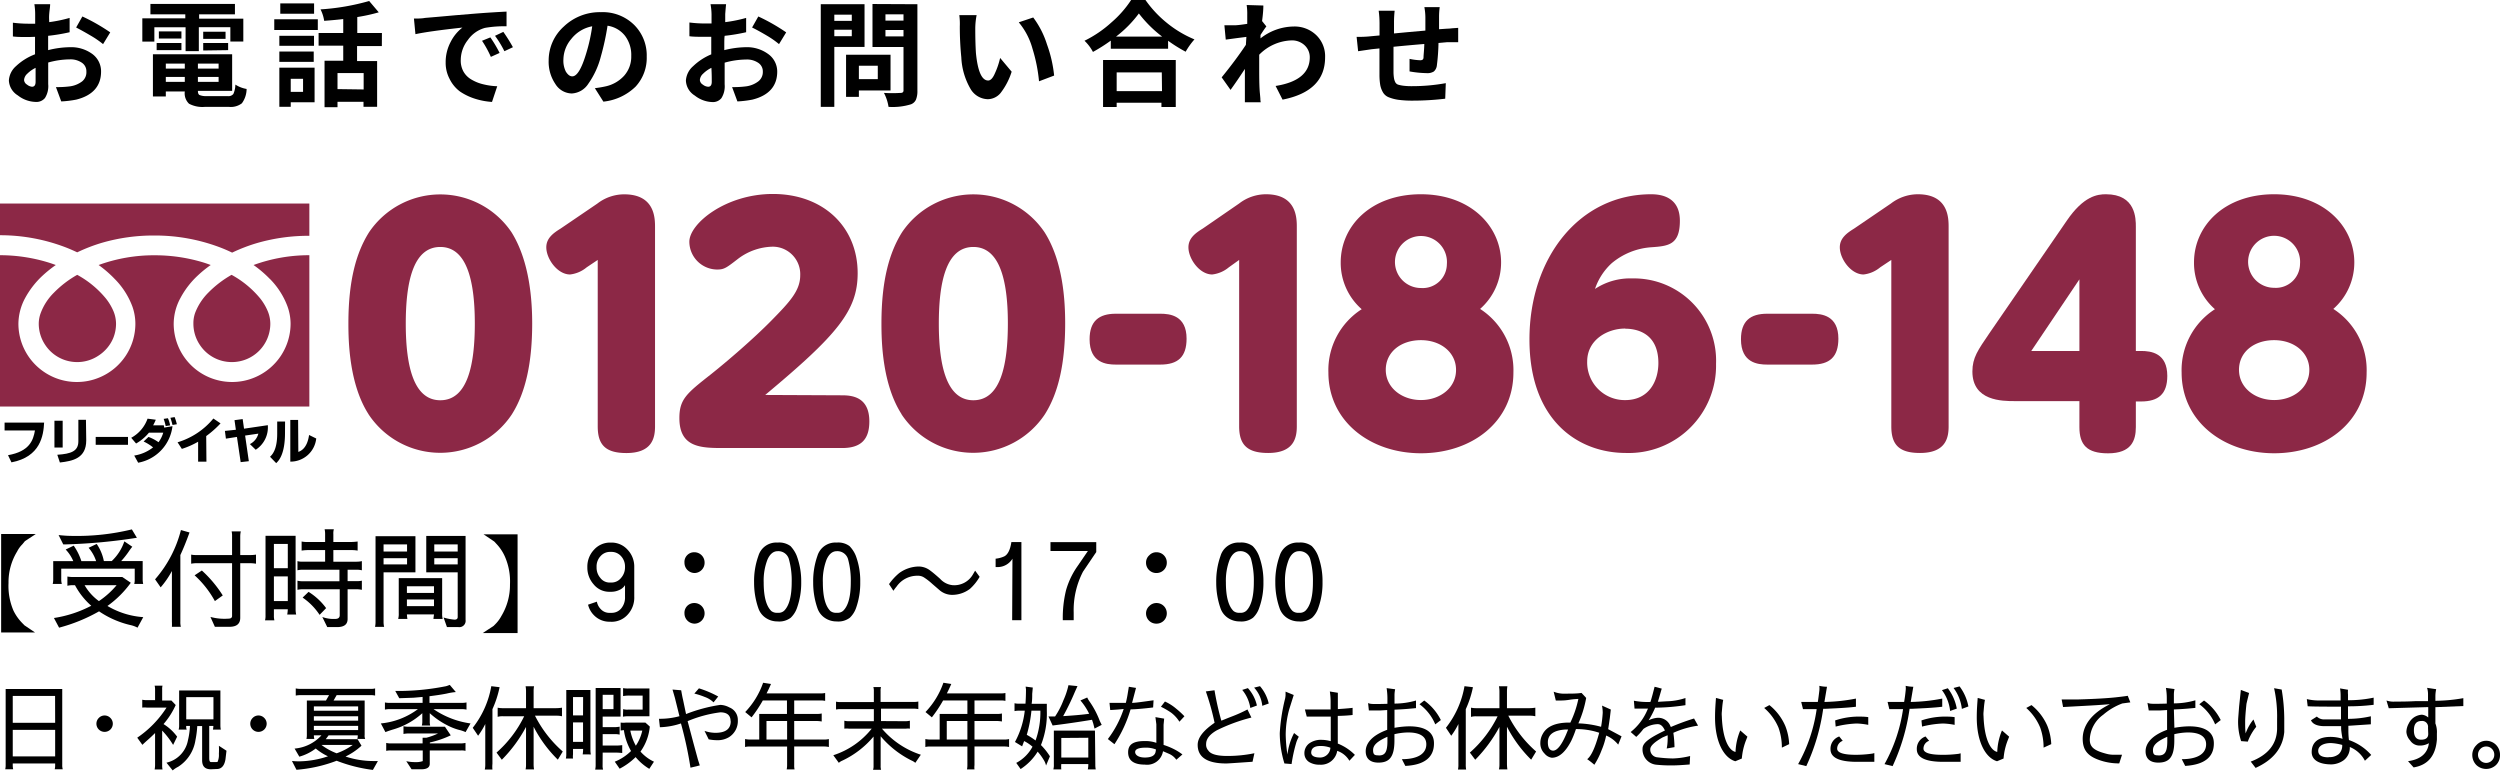 <svg id="レイヤー_1" data-name="レイヤー 1" xmlns="http://www.w3.org/2000/svg" width="349.03" height="107.58" viewBox="0 0 349.03 107.58"><defs><style>.cls-1{fill:#8c2846;}</style></defs><path d="M6.72,6.41V7a12.9,12.9,0,0,1,3.05-.41,5,5,0,0,1,3.11.94A3,3,0,0,1,14.11,10c0,2-1.16,3.34-3.48,3.91a14.29,14.29,0,0,1-2.08.25l-.74-2a13.33,13.33,0,0,0,2-.11,3.6,3.6,0,0,0,1.66-.69A1.64,1.64,0,0,0,12.06,10a1.43,1.43,0,0,0-.64-1.25,2.8,2.8,0,0,0-1.69-.46,11.38,11.38,0,0,0-3,.44q0,.46,0,1.17c0,.47,0,.86,0,1.16s0,.53,0,.69a3.1,3.1,0,0,1-.45,1.93,1.54,1.54,0,0,1-1.29.55,4.19,4.19,0,0,1-2.5-.91,2.58,2.58,0,0,1-1.25-2.09,2.9,2.9,0,0,1,1-2A8.05,8.05,0,0,1,4.89,7.58c0-.25,0-.62,0-1.11V5.14L4,5.17c-.89,0-1.63,0-2.2-.08l0-1.92A17.37,17.37,0,0,0,4,3.31l.91,0c0-.37,0-.81,0-1.3A8.9,8.9,0,0,0,4.8.59H7c0,.38-.09.84-.13,1.38s0,.85,0,1.12A19.33,19.33,0,0,0,9.72,2.5l0,2a25.67,25.67,0,0,1-3,.5C6.72,5.31,6.72,5.78,6.72,6.41Zm-2.25,5.7c.33,0,.5-.23.5-.69s0-1.12,0-1.95a4.39,4.39,0,0,0-1.17.83,1.3,1.3,0,0,0-.44.87.81.81,0,0,0,.41.64A1.29,1.29,0,0,0,4.47,12.11Zm6.16-8.27L11.5,2.3a26.17,26.17,0,0,1,3.89,2.22l-1,1.64A13,13,0,0,0,12.71,5C11.9,4.52,11.21,4.14,10.63,3.84Z"/><path d="M21.55,3.81v2H19.87V2.56h6V2H21V.55h11.8V2h-5v.61h6.17V5.8H32.16v-2h-4.4V7.14H25.91V3.81Zm7.24,9.61h3a.88.88,0,0,0,.79-.3,3.3,3.3,0,0,0,.28-1.31,4.16,4.16,0,0,0,1.57.61,3.44,3.44,0,0,1-.66,2,2.54,2.54,0,0,1-1.81.5H28.62a4,4,0,0,1-2.23-.44,2,2,0,0,1-.59-1.71v0H23.15v.7h-1.8V7.58H32.41v5.11H27.63v0c0,.3.07.48.21.57A2.33,2.33,0,0,0,28.79,13.42ZM21.87,7V6h3.46V7Zm3.46-2.62v1H22.18v-1Zm.47,4.5H23.15v.7H25.8Zm-2.65,2.55H25.8v-.69H23.15Zm7.37-1.85v-.7H27.63v.7Zm-2.89,1.85h2.89v-.69H27.63Zm.74-7h3.12v1H28.37Zm0,2.62V6h3.48V7Z"/><path d="M38.29,4.19V2.69h6.08v1.5Zm5.63,5.26v4.83H40.59v.63H39V9.45ZM43.84,5V6.39H39V5ZM39,8.64V7.19h4.8V8.64ZM43.85.47V1.92H39.13V.47ZM42.31,11H40.59v1.83h1.72Zm11-4.57H49.85v2.1h2.8v6.38h-1.9v-.7H47.12v.76H45.31V8.48h2.61V6.38H44.48V4.61h3.44V2.66c-.73.09-1.62.17-2.66.25a5.34,5.34,0,0,0-.51-1.6A31.88,31.88,0,0,0,51.54.14l1.34,1.58a24,24,0,0,1-3,.66V4.61h3.44Zm-2.54,6.06V10.2H47.12v2.24Z"/><path d="M58,4.77l-.21-2.18c.57,0,1.09,0,1.55-.09L61,2.36l2.58-.23,2.65-.22c1.78-.14,3.28-.23,4.49-.29V3.67a15.71,15.71,0,0,0-3,.22,4.28,4.28,0,0,0-2.39,1.68,4.52,4.52,0,0,0-1,2.74A3.16,3.16,0,0,0,64.71,10a3,3,0,0,0,1.15,1.13,5.77,5.77,0,0,0,1.62.64,9.36,9.36,0,0,0,1.94.27l-.73,2.19a9.89,9.89,0,0,1-2.42-.46,8,8,0,0,1-2.06-1A4.87,4.87,0,0,1,62.76,11a4.78,4.78,0,0,1-.54-2.27,6,6,0,0,1,.7-2.88,5.84,5.84,0,0,1,1.64-2Q59.9,4.36,58,4.77Zm9.28.93,1.18-.48a17,17,0,0,1,1.29,2.17l-1.22.55A14.59,14.59,0,0,0,67.3,5.7ZM69.11,5l1.16-.55a22.51,22.51,0,0,1,1.34,2.14l-1.19.56A14.27,14.27,0,0,0,69.11,5Z"/><path d="M84.24,14.19l-1.19-1.88a14.84,14.84,0,0,0,1.49-.25,4.91,4.91,0,0,0,2.59-1.48,4,4,0,0,0,1-2.77A4.41,4.41,0,0,0,87.26,5a3.81,3.81,0,0,0-2.44-1.41,35.49,35.49,0,0,1-.94,4.32,11.57,11.57,0,0,1-1.75,3.79,2.92,2.92,0,0,1-2.31,1.35,2.75,2.75,0,0,1-2.28-1.32,5.51,5.51,0,0,1-.94-3.29A6.35,6.35,0,0,1,78.72,3.7a7.26,7.26,0,0,1,5.18-2,6.24,6.24,0,0,1,4.63,1.77,6,6,0,0,1,1.76,4.43,5.91,5.91,0,0,1-1.55,4.19A7.56,7.56,0,0,1,84.24,14.19ZM79.9,10.66c.65,0,1.29-1.05,1.92-3.14a24,24,0,0,0,.86-3.85,4.83,4.83,0,0,0-2.93,1.78,4.5,4.5,0,0,0-1.09,2.82A3.42,3.42,0,0,0,79,10C79.29,10.45,79.57,10.66,79.9,10.66Z"/><path d="M101.12,6.41V7a12.9,12.9,0,0,1,3-.41,5,5,0,0,1,3.11.94A3,3,0,0,1,108.51,10c0,2-1.16,3.34-3.48,3.91a14.29,14.29,0,0,1-2.08.25l-.74-2a13.33,13.33,0,0,0,2-.11,3.6,3.6,0,0,0,1.66-.69,1.64,1.64,0,0,0,.63-1.34,1.43,1.43,0,0,0-.64-1.25,2.8,2.8,0,0,0-1.69-.46,11.38,11.38,0,0,0-3,.44q0,.46,0,1.17c0,.47,0,.86,0,1.16s0,.53,0,.69a3.1,3.1,0,0,1-.45,1.93,1.53,1.53,0,0,1-1.28.55A4.17,4.17,0,0,1,97,13.34a2.57,2.57,0,0,1-1.24-2.09,2.89,2.89,0,0,1,1-2,8.17,8.17,0,0,1,2.54-1.66c0-.25,0-.62,0-1.11V5.14l-.85,0c-.89,0-1.63,0-2.2-.08l0-1.92a17.37,17.37,0,0,0,2.18.14l.91,0c0-.37,0-.81,0-1.3A8.9,8.9,0,0,0,99.2.59h2.17q-.06.57-.12,1.38c0,.48,0,.85,0,1.12a19.33,19.33,0,0,0,2.92-.59l0,2a25.67,25.67,0,0,1-3,.5C101.12,5.31,101.12,5.78,101.12,6.41Zm-2.25,5.7c.33,0,.5-.23.5-.69s0-1.12-.05-1.95a4.39,4.39,0,0,0-1.17.83,1.3,1.3,0,0,0-.44.87.81.81,0,0,0,.41.64A1.29,1.29,0,0,0,98.87,12.11ZM105,3.84l.87-1.54a26.17,26.17,0,0,1,3.89,2.22l-1,1.64A12.36,12.36,0,0,0,107.11,5C106.3,4.52,105.61,4.14,105,3.84Z"/><path d="M120.7,6.55h-4.22v8.37h-1.89V.59h6.11Zm-1.78-4.5h-2.44v.86h2.44Zm-2.44,3h2.44v-.9h-2.44Zm7.85,7.58h-4.42v.89h-1.79V7.64h6.21Zm-1.78-3.45h-2.64v1.87h2.64ZM128.08.59V12.66a3.16,3.16,0,0,1-.2,1.25,1.26,1.26,0,0,1-.69.65,8.68,8.68,0,0,1-3.14.36,6.25,6.25,0,0,0-.64-1.95,18.29,18.29,0,0,0,2.32,0,.47.47,0,0,0,.32-.09.37.37,0,0,0,.09-.29V6.56h-4.33v-6ZM126.14,2h-2.52v.88h2.52Zm-2.52,3.08h2.52V4.19h-2.52Z"/><path d="M133.93,2.11l2.42,0a9.76,9.76,0,0,0-.19,1.92q0,1.88.09,3.36c.25,2.56.82,3.85,1.71,3.85.33,0,.65-.32.94-1a10.83,10.83,0,0,0,.73-2.15l1.61,1.92A9.51,9.51,0,0,1,139.68,13a2.37,2.37,0,0,1-1.77.85,2.88,2.88,0,0,1-2.39-1.4A9.61,9.61,0,0,1,134.21,8C134.09,6.8,134,5.37,134,3.7A9.11,9.11,0,0,0,133.93,2.11Zm8.32,1,2-.67a12.48,12.48,0,0,1,1.92,3.76,18,18,0,0,1,1,4.35l-2.11.8a22.27,22.27,0,0,0-.92-4.58A9.7,9.7,0,0,0,142.25,3.14Z"/><path d="M157.92,0h2A15.69,15.69,0,0,0,163,3.27a15.45,15.45,0,0,0,3.76,2.23,10.22,10.22,0,0,0-1.23,1.72,20.34,20.34,0,0,1-2.45-1.53V6.8h-8V5.67a22.92,22.92,0,0,1-2.49,1.58,6.06,6.06,0,0,0-1.18-1.56,16.16,16.16,0,0,0,3.76-2.56A14.88,14.88,0,0,0,157.92,0ZM154,14.94V8.38h10.15v6.56h-2v-.6H155.9v.6Zm1.78-9.83h6.47A17.12,17.12,0,0,1,159,1.88,16.19,16.19,0,0,1,155.81,5.11Zm6.42,5H155.9v2.61h6.33Z"/><path d="M176.2,2.94l.6.75c-.21.27-.48.67-.82,1.2a2.2,2.2,0,0,1,0,.23c0,.11,0,.19,0,.24a7.62,7.62,0,0,1,4.66-1.66,4.35,4.35,0,0,1,3.12,1.2A4.08,4.08,0,0,1,185,8q0,4.74-5.94,5.91L178.09,12c3.18-.5,4.77-1.85,4.77-4a2.28,2.28,0,0,0-.71-1.67,2.57,2.57,0,0,0-1.85-.69,6.6,6.6,0,0,0-4.5,2c0,.6,0,1,0,1.31,0,1.75,0,3.12.1,4.11l.06.67c0,.32.05.51.05.55H173.8c0-.34,0-.73,0-1.17s0-1,0-1.74,0-1.31,0-1.75c-.72,1.11-1.39,2.08-2,2.93l-1.24-1.75q2-2.46,3.38-4.54l.07-1.11-1.4.18-1.48.2-.19-2c.45,0,.91,0,1.38,0s1.06-.09,1.81-.2l0-.52c0-.18,0-.33,0-.45s0-.2,0-.25a8.6,8.6,0,0,0-.08-1.41l2.33.07Q176.38,1.61,176.2,2.94Z"/><path d="M198.86,1H201a10.33,10.33,0,0,0-.09,1.36c0,.55,0,1.13,0,1.72L202.07,4c.05,0,.27,0,.65-.05l.86-.06v2c-.27,0-.78,0-1.53,0L200.83,6a28.23,28.23,0,0,1-.23,3.16,1.3,1.3,0,0,1-.42.82,1.66,1.66,0,0,1-1,.23,14.66,14.66,0,0,1-2.39-.24l0-1.75a8.38,8.38,0,0,0,1.45.19.65.65,0,0,0,.36-.07.4.4,0,0,0,.14-.29c0-.38.09-1,.11-1.91-1.45.12-2.88.25-4.3.39q0,2.92,0,3.6a6,6,0,0,0,.07.8,1.92,1.92,0,0,0,.17.53.7.7,0,0,0,.41.36,4.78,4.78,0,0,0,.74.15,9.15,9.15,0,0,0,1.18.06,26.25,26.25,0,0,0,4.73-.42l-.08,2.17a38.54,38.54,0,0,1-4.51.27,14.44,14.44,0,0,1-2.06-.12,5.81,5.81,0,0,1-1.34-.36,1.62,1.62,0,0,1-.79-.69,3.22,3.22,0,0,1-.37-1,8.74,8.74,0,0,1-.11-1.43c0-.45,0-1.68,0-3.69l-1.08.11-1.9.28-.21-2c.53,0,1.19,0,2-.09l1.2-.11V3.27a13.5,13.5,0,0,0-.12-1.77h2.23a14.62,14.62,0,0,0-.09,1.64c0,.61,0,1.12,0,1.53l1.9-.18L199,4.27V2.47A8.1,8.1,0,0,0,198.86,1Z"/><path class="cls-1" d="M0,28.42v4.42a25.53,25.53,0,0,1,9.29,1.74c.51.2,1,.42,1.49.65a23.23,23.23,0,0,1,3.51-1.35,25.85,25.85,0,0,1,7.3-1,25.59,25.59,0,0,1,9.34,1.74c.51.2,1,.42,1.48.65a23.36,23.36,0,0,1,3.52-1.35,25.93,25.93,0,0,1,7.26-1V28.42Z"/><path class="cls-1" d="M27,45.18a5.32,5.32,0,0,0,.92,3,5.33,5.33,0,0,0,4.45,2.37,5.36,5.36,0,0,0,5.37-5.37,4.67,4.67,0,0,0-.34-1.69,7.57,7.57,0,0,0-1.07-1.82,13.65,13.65,0,0,0-4-3.3,14.79,14.79,0,0,0-3.25,2.49,8.13,8.13,0,0,0-1.84,2.83A4.34,4.34,0,0,0,27,45.18"/><path class="cls-1" d="M5.41,45.18a5.32,5.32,0,0,0,.92,3,5.33,5.33,0,0,0,4.45,2.37,5.32,5.32,0,0,0,3-.92,5.41,5.41,0,0,0,2-2.36,5.34,5.34,0,0,0,.42-2.09,4.67,4.67,0,0,0-.34-1.69,7.63,7.63,0,0,0-1.08-1.82,13.59,13.59,0,0,0-4-3.3,14.56,14.56,0,0,0-3.25,2.49,7.85,7.85,0,0,0-1.84,2.83,4.34,4.34,0,0,0-.28,1.49"/><path class="cls-1" d="M37.67,38.93a10.79,10.79,0,0,1,2.46,3.83,7.23,7.23,0,0,1,.44,2.42,8.16,8.16,0,0,1-5,7.51,8,8,0,0,1-3.17.64,8.14,8.14,0,0,1-8.15-8.15,7.58,7.58,0,0,1,.94-3.57,12,12,0,0,1,2.46-3.18A15.92,15.92,0,0,1,29.42,37c-.42-.16-.86-.31-1.31-.44a23.23,23.23,0,0,0-6.52-.92A22.49,22.49,0,0,0,13.77,37,16,16,0,0,1,16,38.93a10.83,10.83,0,0,1,2.47,3.83,7.22,7.22,0,0,1,.43,2.42,8.13,8.13,0,0,1-5,7.51,8,8,0,0,1-3.17.64,8.1,8.1,0,0,1-4.56-1.39,8.13,8.13,0,0,1-3.6-6.76,7.7,7.7,0,0,1,.94-3.57A12.16,12.16,0,0,1,6,38.43,17,17,0,0,1,7.79,37c-.43-.16-.87-.31-1.32-.44A23,23,0,0,0,0,35.63V56.76H43.19V35.63A22.55,22.55,0,0,0,35.4,37a16.06,16.06,0,0,1,2.27,1.94"/><path class="cls-1" d="M51.44,57.81c-2.67-4.17-2.8-10.07-2.8-12.65,0-6.16,1.16-10,2.89-12.74a12,12,0,0,1,19.88,0C74,36.55,74.3,42.14,74.3,45.16c0,5.46-.91,9.64-2.84,12.69a12,12,0,0,1-20,0ZM66.29,45.16c0-6.29-1.25-10.68-4.82-10.68-3.83,0-4.82,5-4.82,10.72,0,6.16,1.2,10.68,4.82,10.68C65.26,55.88,66.29,51,66.29,45.16Z"/><path class="cls-1" d="M81.91,37.32a4.39,4.39,0,0,1-2.32,1c-1.77,0-3.32-2.19-3.32-3.79,0-1.29,1-2,2-2.62l5.13-3.49a6.14,6.14,0,0,1,3.74-1.29c4.31,0,4.31,3.36,4.31,4.61v27.8c0,1.64-.44,3.71-4,3.71-2.88,0-4-1.12-4-3.71V36.29Z"/><path class="cls-1" d="M117.58,55.19c1.55,0,3.79.34,3.79,3.65,0,2.5-1.16,3.71-3.79,3.71H101.13c-3.18,0-6.28,0-6.28-4.18,0-2.62,1-3.44,4.35-6.07,2.28-1.81,6-5,8.52-7.57s4-4.14,4-6.29a3.84,3.84,0,0,0-3.83-4,8.25,8.25,0,0,0-4.78,1.64c-1.72,1.33-2,1.55-3,1.55a3.91,3.91,0,0,1-3.87-3.88c0-2.54,5.08-6.67,11.66-6.67,7.06,0,11.84,4.61,11.84,11.06,0,5.21-2.8,8.57-12.91,17Z"/><path class="cls-1" d="M125.86,57.81c-2.67-4.17-2.8-10.07-2.8-12.65,0-6.16,1.16-10,2.88-12.74a12,12,0,0,1,19.89,0c2.63,4.13,2.88,9.72,2.88,12.74,0,5.46-.9,9.64-2.84,12.69a12,12,0,0,1-20,0Zm14.85-12.65c0-6.29-1.25-10.68-4.82-10.68-3.83,0-4.82,5-4.82,10.72,0,6.16,1.2,10.68,4.82,10.68C139.68,55.88,140.71,51,140.71,45.16Z"/><path class="cls-1" d="M155.78,50.9c-1.29,0-3.66-.22-3.66-3.53,0-2.54,1.3-3.57,3.66-3.57H162c1.34,0,3.66.25,3.66,3.48,0,2.58-1.24,3.62-3.66,3.62Z"/><path class="cls-1" d="M171.56,37.32a4.39,4.39,0,0,1-2.32,1c-1.77,0-3.32-2.19-3.32-3.79,0-1.29,1-2,2-2.62L173,28.41a6.14,6.14,0,0,1,3.74-1.29c4.31,0,4.31,3.36,4.31,4.61v27.8c0,1.64-.44,3.71-4,3.71-2.89,0-4.05-1.12-4.05-3.71V36.29Z"/><path class="cls-1" d="M187.18,36.63c0-5.08,4.22-9.51,11.2-9.51s11.19,4.52,11.19,9.51a8.62,8.62,0,0,1-2.93,6.5A10.17,10.17,0,0,1,211.29,52c0,6.93-5.85,11.28-12.91,11.28S185.46,58.84,185.46,52a10.1,10.1,0,0,1,4.65-8.83A8.61,8.61,0,0,1,187.18,36.63Zm16.1,15c0-2.41-2.11-4.14-4.9-4.14s-4.91,1.64-4.91,4.14,2.24,4.22,4.91,4.22S203.28,54.15,203.28,51.66ZM202,36.89a3.63,3.63,0,1,0-3.61,3.32A3.37,3.37,0,0,0,202,36.89Z"/><path class="cls-1" d="M227.88,38.87a11.48,11.48,0,0,1,11.7,11.93A12.19,12.19,0,0,1,227,63.24c-6.63,0-13.47-4.48-13.47-15.85s6.93-20.27,17-20.27c1.81,0,4,.65,4,3.7,0,3.4-1.64,3.53-4,3.7A9.63,9.63,0,0,0,225,36.76a8.55,8.55,0,0,0-2.32,3.58A8.91,8.91,0,0,1,227.88,38.87Zm-1,7c-2.45,0-5.29,1.55-5.29,4.6a5.25,5.25,0,0,0,5.29,5.39c3.45,0,4.65-2.8,4.65-5.17C231.53,46.19,228.05,45.89,226.88,45.89Z"/><path class="cls-1" d="M246.72,50.9c-1.29,0-3.66-.22-3.66-3.53,0-2.54,1.29-3.57,3.66-3.57H253c1.34,0,3.66.25,3.66,3.48,0,2.58-1.25,3.62-3.66,3.62Z"/><path class="cls-1" d="M262.5,37.32a4.39,4.39,0,0,1-2.32,1c-1.77,0-3.32-2.19-3.32-3.79,0-1.29,1-2,2-2.62L264,28.41a6.2,6.2,0,0,1,3.75-1.29c4.3,0,4.3,3.36,4.3,4.61v27.8c0,1.64-.43,3.71-4,3.71-2.88,0-4-1.12-4-3.71V36.29Z"/><path class="cls-1" d="M298.92,49c1.42,0,3.66.3,3.66,3.48,0,2.54-1.25,3.57-3.66,3.57h-.73v3.58c0,1.85-.61,3.66-3.88,3.66-2.93,0-4-1.17-4-3.66V56h-9c-1.76,0-5.94,0-5.94-4.13,0-1.94.78-3,2.37-5.34l10.8-15.71c2.37-3.48,4.31-3.7,5.47-3.7,4.18,0,4.18,3.4,4.18,4.56V49Zm-8.61,0V39l-6.72,10Z"/><path class="cls-1" d="M306.31,36.63c0-5.08,4.22-9.51,11.19-9.51s11.19,4.52,11.19,9.51a8.62,8.62,0,0,1-2.93,6.5A10.14,10.14,0,0,1,330.41,52c0,6.93-5.85,11.28-12.91,11.28S304.58,58.84,304.58,52a10.1,10.1,0,0,1,4.65-8.83A8.6,8.6,0,0,1,306.31,36.63Zm16.1,15c0-2.41-2.11-4.14-4.91-4.14s-4.91,1.64-4.91,4.14,2.24,4.22,4.91,4.22S322.41,54.15,322.41,51.66Zm-1.3-14.77a3.63,3.63,0,1,0-3.61,3.32A3.37,3.37,0,0,0,321.11,36.89Z"/><path d="M6.16,59c-.09,1.81-.51,4.78-4.56,5.55l-.48-1c3-.53,3.52-2.07,3.76-3.45H.64V59Z"/><path d="M8.75,62.48H7.6V58.74H8.75Zm3.29-1c0,2.49-1.86,2.89-3.68,3.09L8,63.49c1.92-.13,2.94-.49,2.94-1.88v-3H12Z"/><path d="M17.87,61V62.1H13.36V61Z"/><path d="M20.73,61a5.9,5.9,0,0,1,1.4.74,4.21,4.21,0,0,0,.66-1.33h-2A6.51,6.51,0,0,1,19,61.92l-.68-.8a4.88,4.88,0,0,0,2.28-2.67l1.15.15a7.17,7.17,0,0,1-.37.78h1.49a2.86,2.86,0,0,1,.05.32l1.16-.2a5.88,5.88,0,0,1-4.79,5.1l-.55-1a5.64,5.64,0,0,0,2.63-1.14,6.47,6.47,0,0,0-1.32-.82Zm2.4-1.52a6.9,6.9,0,0,0-.28-1l.59-.09a4,4,0,0,1,.31,1Zm.95-.15a8.65,8.65,0,0,0-.29-1l.59-.1a6.5,6.5,0,0,1,.31,1Z"/><path d="M28.82,64.45H27.66V61.67a11.52,11.52,0,0,1-2.27,1l-.6-.92a10.33,10.33,0,0,0,5-3.32l1,.68a13.79,13.79,0,0,1-2,1.77Z"/><path d="M37.39,59.36a3.72,3.72,0,0,1-1.69,3.43L34.89,62a2.26,2.26,0,0,0,1.18-1.46l-1.85.27.52,3.58-1.14.13L33.08,61l-1.54.24-.14-1.08L32.93,60l-.19-1.34,1.14-.15.19,1.34Z"/><path d="M39.79,60.44c0,3-.88,3.89-1.23,4.22l-.86-.89c.32-.3,1-1,1-3.22v-1.7h1.1Zm1.86,2.65c1.17-.39,1.42-1.81,1.5-2.36l1,.49a3.61,3.61,0,0,1-3.62,3.23V58.63h1.09Z"/><path d="M8.69,106.77a2.06,2.06,0,0,0,.07.63H7.64a2.2,2.2,0,0,0,.06-.5v-.31H1.78v.33a2.68,2.68,0,0,0,.06.48H.73a2.41,2.41,0,0,0,.06-.6V96.19h7.9Zm-1-9.61H1.78v3.75H7.7ZM1.78,101.9v3.7H7.7v-3.7Z"/><path d="M13.8,100.23a1.12,1.12,0,0,1,1.61,0,1.13,1.13,0,0,1,.34.81,1.14,1.14,0,0,1-.34.81,1.15,1.15,0,0,1-1.61,0,1.14,1.14,0,0,1-.34-.81A1.13,1.13,0,0,1,13.8,100.23Z"/><path d="M24.17,104a11,11,0,0,0-1.53-2v4.83a2.64,2.64,0,0,0,.05.6h-1.1a3.57,3.57,0,0,0,.06-.6v-4.49c-.35.35-.65.63-.92.87s-.61.54-.85.78l-.72-1a14.55,14.55,0,0,0,4.09-4.2H20.51a2.69,2.69,0,0,0-.65,0v-1.1a2.91,2.91,0,0,0,.6.06h1.19V96.22a2,2,0,0,0-.06-.49h1.1a1.63,1.63,0,0,0-.05.49V97.8h1.29l.6.63a10.8,10.8,0,0,1-1.7,2.66,6.73,6.73,0,0,1,1.9,1.76Zm5.27,3.4c-.82,0-1.22-.41-1.22-1.26v-4.77h-.68a13.57,13.57,0,0,1-.26,2,5.36,5.36,0,0,1-2.42,3.69,3.49,3.49,0,0,0-.75.5l-.87-1.08a3.93,3.93,0,0,0,3-3.13,10.26,10.26,0,0,0,.28-2H26a1,1,0,0,0,.07.51H24.94a1.91,1.91,0,0,0,.07-.56V96.4h5.76v4.9a2.81,2.81,0,0,0,.06.56h-1.1a3.38,3.38,0,0,0,.06-.51h-.58v4.49c0,.35.07.53.22.55h.69c.16,0,.26,0,.27-.06a2.41,2.41,0,0,0,.17-1.08,10,10,0,0,0,0-1.13l1.06.69L31.48,106c-.14.86-.52,1.31-1.1,1.36ZM26,97.33v3.1h3.8v-3.1Z"/><path d="M35.28,100.23a1.12,1.12,0,0,1,1.61,0,1.13,1.13,0,0,1,.34.81,1.14,1.14,0,0,1-.34.81,1.15,1.15,0,0,1-1.61,0,1.14,1.14,0,0,1-.34-.81A1.13,1.13,0,0,1,35.28,100.23Z"/><path d="M52.05,106.25h.71l-.7,1.24A21.11,21.11,0,0,1,47,106.21a20,20,0,0,1-5.61,1.26l-.63-1.23a8.6,8.6,0,0,0,1.13.05,13,13,0,0,0,3.9-.7,7.78,7.78,0,0,1-1.71-1.09,6.76,6.76,0,0,1-2.29,1.14l-.66-1.13a5.72,5.72,0,0,0,3.75-1.85H43.82a2.2,2.2,0,0,0,.06.5h-1.1a2,2,0,0,0,.06-.52V97.8h2.67l.43-.75H42a3.62,3.62,0,0,0-.71.06v-1a2.62,2.62,0,0,0,.73.06h9.7a1.94,1.94,0,0,0,.65-.06v1a2.56,2.56,0,0,0-.61-.06H47l-.43.75h4.34v4.81a1.17,1.17,0,0,0,.07.55H49.89a1.85,1.85,0,0,0,.06-.5H45.88l-.4.54h4.44l.55.91a9.15,9.15,0,0,1-2.23,1.51A12.39,12.39,0,0,0,52.05,106.25Zm-8.23-7.63v.61H50v-.61ZM50,100H43.82v.61H50Zm0,1.34H43.82v.59H50ZM44.88,104A8.47,8.47,0,0,0,47,105.17,8.76,8.76,0,0,0,49.25,104Z"/><path d="M55.18,96.46c.33,0,.7,0,1.1,0a34.2,34.2,0,0,0,6-.66l.51-.18.85,1a8.53,8.53,0,0,0-1.28.21c-.63.13-1.44.25-2.4.37v.93h4.57a3.29,3.29,0,0,0,.6-.06v1a3.36,3.36,0,0,0-.61-.07h-4a12.06,12.06,0,0,0,5.17,2L65,102.21a4.87,4.87,0,0,0-.92-.31,8,8,0,0,1-1.65-.65A11,11,0,0,1,60,99.57v1.11a2.09,2.09,0,0,0,.06.61H58.89a2.08,2.08,0,0,0,.07-.5V99.57a10.35,10.35,0,0,1-4,2.25c-.44.13-.82.26-1.15.39L53.17,101a10.28,10.28,0,0,0,5.18-2h-4a3.36,3.36,0,0,0-.61.07v-1a2.93,2.93,0,0,0,.61.06H59v-.83l-1.26.11-2,.07Zm1.15,4.93a2.79,2.79,0,0,0,.67.07h5.12l.81,1.2a13.52,13.52,0,0,1-2.92,1v.13h4.37a3.36,3.36,0,0,0,.61-.07v1.11a2.15,2.15,0,0,0-.6-.06H60v1.85c0,.52-.39.78-1.18.78H57.46l-.74-1.13a5.72,5.72,0,0,0,1.3.13,2.72,2.72,0,0,0,1-.14v-1.49H54.54a2.65,2.65,0,0,0-.62.06v-1.11a2.46,2.46,0,0,0,.62.07H59V103h.51a9.18,9.18,0,0,0,1.25-.42l.4-.18H57a3.81,3.81,0,0,0-.67.07Z"/><path d="M69.75,95.94a14.61,14.61,0,0,1-1,3.07v7.63a4,4,0,0,0,0,.8H67.68a3,3,0,0,0,.07-.71v-5.65a11,11,0,0,1-1,1.64L66,101.61a12.93,12.93,0,0,0,2.59-5.81Zm4.75,10.73a4.14,4.14,0,0,0,.06.75H73.38a3.13,3.13,0,0,0,.06-.65v-5.28a19.6,19.6,0,0,1-3.38,4.58l-.74-1A16.14,16.14,0,0,0,73.18,100H70.27a2.31,2.31,0,0,0-.79.08V98.8a3.26,3.26,0,0,0,.69.07h3.27V96.5a3.85,3.85,0,0,0-.06-.69h1.18a3.47,3.47,0,0,0-.06.69v2.37h3.1a5.34,5.34,0,0,0,.86-.07V100a3,3,0,0,0-.71-.08H74.69a16.55,16.55,0,0,0,3.88,5l-.69,1.14a17.75,17.75,0,0,1-3.38-4.6Z"/><path d="M81.35,105.32a5,5,0,0,0,.06-.76H80v.77a2.27,2.27,0,0,0,0,.57H79a2.49,2.49,0,0,0,.06-.57v-9h3.37v8.37a3.21,3.21,0,0,0,.06.63Zm.06-8H80v2.56h1.4ZM80,100.86v2.71h1.4v-2.71Zm4.13,6a1.85,1.85,0,0,0,.07.59H83.09a2.58,2.58,0,0,0,.07-.59V96.05h3.48v4h-2.5v1.47h1.51a4.09,4.09,0,0,0,.86-.07v1.11a3.65,3.65,0,0,0-.52-.07H84.14v1.6h1.73a6.75,6.75,0,0,0,1-.06v1.1a9.07,9.07,0,0,0-1.15-.06H84.14ZM85.65,97H84.14v2h1.51Zm.18,9.34a6.84,6.84,0,0,0,2.27-1.49,8.13,8.13,0,0,1-1-2.92l-.45.06v-1.11a3.24,3.24,0,0,0,.76,0h2.69l.62.56a7.13,7.13,0,0,1-1.3,3.49,5.78,5.78,0,0,0,1.88,1.41l-.65,1a7.52,7.52,0,0,1-1.91-1.64,9.1,9.1,0,0,1-2.23,1.62ZM87,99a1.91,1.91,0,0,0,.72.07h2V97.11H87.9a4.91,4.91,0,0,0-.91.07V96.07a3.82,3.82,0,0,0,.82.05h2.86V100h-3a3.58,3.58,0,0,0-.7.06Zm1,3a7.08,7.08,0,0,0,.77,2.11,6.1,6.1,0,0,0,.9-2.11Z"/><path d="M102,100.7c0-.83-.48-1.25-1.44-1.25A17.46,17.46,0,0,0,96,100.68l.82,3.09.63,2.31.25.78-1.3.32A54.76,54.76,0,0,0,95.07,101a10,10,0,0,1-2.94.53L92,100.35a10.28,10.28,0,0,0,2.86-.36l-.64-2.58-.33-1.14,1.21.1c.09.51.17.95.26,1.32l.42,2a21.84,21.84,0,0,1,4.78-1.28,2.83,2.83,0,0,1,1.26.35,1.86,1.86,0,0,1,1.19,1.78,2.65,2.65,0,0,1-1.24,2.38,3.07,3.07,0,0,1-1.69.42,6,6,0,0,1-1.14-.12l-.58-1.18a4.68,4.68,0,0,0,1.51.27c1.43,0,2.15-.54,2.15-1.62Zm-4.42-4.6a14.54,14.54,0,0,1,2.69,1.14l-.65.82a3.31,3.31,0,0,0-1.21-.75,10.42,10.42,0,0,0-1.47-.48Z"/><path d="M107.64,95.49c-.19.45-.4.89-.62,1.32h7.59a3,3,0,0,0,.59-.06v1.1a3.13,3.13,0,0,0-.6-.06h-3.72v1.88H114a2.59,2.59,0,0,0,.72-.06v1.12a4.19,4.19,0,0,0-.76-.07h-3.08v2.59h4.27a2.86,2.86,0,0,0,.57-.07v1.11a3.16,3.16,0,0,0-.6-.07h-4.24v2.6a2.43,2.43,0,0,0,.05.6h-1.1a2.93,2.93,0,0,0,.06-.61v-2.59h-5.3a2.86,2.86,0,0,0-.57.07v-1.11a4,4,0,0,0,.6.07H106V99.67h3.87V97.79H106.5a19,19,0,0,1-1.57,2.36l-.89-.74a11.26,11.26,0,0,0,2.5-4.09Zm-.63,5.17v2.59h2.88v-2.59Z"/><path d="M126.46,100.69a3,3,0,0,0,.57-.07v1.11a2.19,2.19,0,0,0-.55,0h-3.35a12,12,0,0,0,5.43,3.64l-.77,1.13a2.24,2.24,0,0,0-.56-.34,13.51,13.51,0,0,1-4.28-3.37v4.08a1.92,1.92,0,0,0,.06.6h-1.12a1.48,1.48,0,0,0,.07-.48v-4.16a12.76,12.76,0,0,1-4.38,3.37,1.66,1.66,0,0,0-.47.3l-.77-1.06a11.27,11.27,0,0,0,5.36-3.71h-3.17a2.84,2.84,0,0,0-.65,0v-1.11a2.51,2.51,0,0,0,.59.07H122V99h-4.7a2.86,2.86,0,0,0-.58.06v-1.1a2.52,2.52,0,0,0,.58.06H122v-1.5a1.83,1.83,0,0,0-.07-.6H123a1.92,1.92,0,0,0-.06.6V98h4.7a2.83,2.83,0,0,0,.57-.06V99a2.86,2.86,0,0,0-.58-.06H123v1.73Z"/><path d="M132.81,95.49c-.19.45-.4.89-.62,1.32h7.59a3,3,0,0,0,.59-.06v1.1a3.13,3.13,0,0,0-.6-.06h-3.72v1.88h3.12a2.46,2.46,0,0,0,.71-.06v1.12a4.07,4.07,0,0,0-.75-.07h-3.08v2.59h4.26a2.69,2.69,0,0,0,.57-.07v1.11a3,3,0,0,0-.59-.07h-4.24v2.6a2.43,2.43,0,0,0,0,.6H135a2.93,2.93,0,0,0,.06-.61v-2.59h-5.3a2.86,2.86,0,0,0-.57.07v-1.11a4,4,0,0,0,.59.07h1.41V99.67h3.87V97.79h-3.39a19,19,0,0,1-1.57,2.36l-.89-.74a11.26,11.26,0,0,0,2.5-4.09Zm-.63,5.17v2.59h2.88v-2.59Z"/><path d="M146.58,105.59l-.54,1.29a2.42,2.42,0,0,0-.34-.81,7.05,7.05,0,0,0-.83-1.13,7.75,7.75,0,0,1-2.38,2.43l-.61-.86a5.49,5.49,0,0,0,2.27-2.26,5.6,5.6,0,0,0-1.17-.79l-.28.74-1-.61a11.87,11.87,0,0,0,1.37-4.37h-.9a2.53,2.53,0,0,0-.53.06v-1.1a2.2,2.2,0,0,0,.53.06h1c.05-.72.07-1.41.07-2l-.05-.38,1,.13-.08.88c0,.43,0,.9-.08,1.39h2.12v1h0a11.91,11.91,0,0,1-.82,4.76A9,9,0,0,1,146.58,105.59Zm-2-2.22a11.74,11.74,0,0,0,.67-4.15H144a18.15,18.15,0,0,1-.65,3.37A10.35,10.35,0,0,1,144.56,103.37Zm7.88-2.88c-3.16.52-5,.73-5.5.8l-.58-1.26h0l.35,0h.57a11.17,11.17,0,0,0,1.17-2.27,10.53,10.53,0,0,0,.7-2.1l1.26.13-.36.8a35.86,35.86,0,0,1-1.64,3.39c1.15-.07,2.61-.18,3.63-.33a8.67,8.67,0,0,0-1.22-1.86l.95-.41a3.22,3.22,0,0,0,.29.51,12.31,12.31,0,0,1,1.47,2.78l.26.53-1,.52-.17-.68Zm.46,6.24a3.2,3.2,0,0,0,.06.69h-1.11a3.32,3.32,0,0,0,.07-.75h-3.77a3.83,3.83,0,0,0,0,.75h-1.11a2.21,2.21,0,0,0,.07-.69V102h5.74Zm-4.75-3.7v2.73h3.77V103Z"/><path d="M154.67,103.18a14.26,14.26,0,0,0,2.21-4.2c-.57.07-1.2.11-1.88.15l-.1-1h.82c.38,0,.86,0,1.46,0,.13-.53.22-1,.27-1.34l.15-.91,1,.16-.55,2.09c.5,0,1.58-.17,3-.36l-.06,1c-1.37.17-2.51.26-3.15.27a18.27,18.27,0,0,1-2.25,4.86Zm7.7,1.7a2.25,2.25,0,0,1-2.53,1.87h0c-1.56,0-2.34-.58-2.34-1.72s.78-1.57,2.34-1.57a4.6,4.6,0,0,1,1.6.25v-2.59l-.13-1,1.22.21-.08.86V104a9.43,9.43,0,0,1,1.33.53,7.45,7.45,0,0,1,1.3.8l-.85.74a2.46,2.46,0,0,0-1-.82Zm-2.54.88c.9,0,1.39-.26,1.5-.77l.06-.35a3.67,3.67,0,0,0-1.42-.26c-1,0-1.49.21-1.49.61S158.93,105.76,159.83,105.76Zm4.83-5a4.67,4.67,0,0,0-1.15-1.26,11.13,11.13,0,0,0-1.43-.83l.56-.73a6.77,6.77,0,0,1,1.57,1,11.81,11.81,0,0,1,1.15,1.06Z"/><path d="M174.71,100.18a24.11,24.11,0,0,0-4.85,1.79c-1,.58-1.47,1.21-1.47,1.9v0a1.22,1.22,0,0,0,.32.93c.33.49,1.21.74,2.6.74a18.46,18.46,0,0,0,3.82-.38l-.26,1.19q-3.37.24-3.66.24-4,0-4-2.6c0-1,.79-2,2.36-3.08a34.42,34.42,0,0,0-1.09-4l-.13-.38,1.21-.16a39.21,39.21,0,0,0,.95,4.24c.05,0,.52-.21,1.42-.56a19.19,19.19,0,0,0,2.23-1Zm-.49-4.11a5.32,5.32,0,0,1,1.26,2.43l-.92.34a5.23,5.23,0,0,0-1.13-2.52Zm1.69-.27a5.61,5.61,0,0,1,1.22,2.42l-.9.32A4.4,4.4,0,0,0,175.09,96Z"/><path d="M181.33,102.86a4.11,4.11,0,0,0-.41,1,20.89,20.89,0,0,0-.6,2.81h0l-1-.08a14.65,14.65,0,0,1-.65-4.23,26.29,26.29,0,0,1,.69-4.61,3.18,3.18,0,0,0,.12-.69c0-.13,0-.29,0-.5l1.14.47L180,99a13.6,13.6,0,0,0-.5,3.57,20.8,20.8,0,0,0,.24,2.77,8.71,8.71,0,0,1,.93-3Zm2.93,3.9a2.7,2.7,0,0,1-1.3-.27,1.42,1.42,0,0,1-.85-1.3,1.7,1.7,0,0,1,.63-1.37,2.8,2.8,0,0,1,1.8-.53,4.81,4.81,0,0,1,1.25.19l0-2.69,0-.74c-.21,0-.79,0-1.75,0l-1.6,0-.26-1c.32,0,.82,0,1.51,0l2.08,0v-1a9.16,9.16,0,0,0-.11-1.51l1.12.18c0,.12,0,.22,0,.31V99c1.31-.09,2-.16,2.06-.18l0,1c-.56.07-1.25.11-2.07.13l0,3.5a3,3,0,0,1,0,.36,7,7,0,0,1,2.39,1.58l-.77.82a3.12,3.12,0,0,0-1.7-1.38A2.29,2.29,0,0,1,184.26,106.76Zm0-1a1.44,1.44,0,0,0,1.48-1.37,3.76,3.76,0,0,0-1.39-.24c-.86,0-1.29.31-1.29.95C183.09,105.52,183.49,105.75,184.29,105.76Z"/><path d="M194.69,101.61c3.16-.56,5.54,0,5.51,2.19,0,1.92-1.32,3-4,3.13l-.48-.94c2.31,0,3.41-.82,3.41-2.08,0-1.88-2.66-1.83-4.45-1.41v.89c0,2.34-.74,3.08-2.24,3.08h0c-1.15,0-1.77-.57-1.77-1.58s.73-2.17,3-3V99.13l-1,.06-1.56,0L191,98.15c.31.15.57.17,2.7.11v-.82a9.93,9.93,0,0,0-.11-1.37l1.19.16a4.05,4.05,0,0,0-.09.77v1.23a10.78,10.78,0,0,0,3-.43v1.06c-1.46.15-2.14.18-3,.22Zm-2.18,3.86c.82,0,1.19-.43,1.19-2v-.61c-1.49.66-2,1.21-2,1.86h0c0,.7.27.74.82.74Zm6.33-7.67a7.41,7.41,0,0,1,2.32,2.73l-.78.6a6.65,6.65,0,0,0-2.2-2.81Z"/><path d="M205.64,95.94a14,14,0,0,1-1,3.07v7.63a4,4,0,0,0,.05.8h-1.14a3.1,3.1,0,0,0,.06-.71v-5.65a10.2,10.2,0,0,1-1,1.64l-.74-1.11a12.93,12.93,0,0,0,2.59-5.81Zm4.75,10.73a5.3,5.3,0,0,0,.06.75h-1.18a3.08,3.08,0,0,0,.07-.65v-5.28a20.19,20.19,0,0,1-3.38,4.58l-.75-1a16.18,16.18,0,0,0,3.87-5.06h-2.92a2.31,2.31,0,0,0-.79.08V98.8a3.41,3.41,0,0,0,.69.07h3.28V96.5a3.84,3.84,0,0,0-.07-.69h1.18a4.43,4.43,0,0,0-.06.69v2.37h3.11a5.21,5.21,0,0,0,.85-.07V100a3,3,0,0,0-.71-.08h-3.06a16.55,16.55,0,0,0,3.88,5l-.69,1.14a18,18,0,0,1-3.38-4.6Z"/><path d="M223.76,99.51a5.6,5.6,0,0,0-.1-1l1.23.55-.14,1.21c-.07.45-.14,1-.23,1.53l1.87,1-.47,1.16a4.36,4.36,0,0,0-1.68-1.27,10.71,10.71,0,0,1-.65,2.08,10.55,10.55,0,0,1-1,2,10.45,10.45,0,0,0-1-.78c.57-.43,1.13-1.65,1.68-3.69a10,10,0,0,0-3.25-.51,13.88,13.88,0,0,1-.66,1.65c-.81,1.57-1.71,2.35-2.71,2.35h0a1.59,1.59,0,0,1-1-.57,2,2,0,0,1-.6-1.51,2.5,2.5,0,0,1,.33-1.23c.57-1.07,1.8-1.6,3.7-1.6h.16a14.44,14.44,0,0,0,1.12-3.3,9.5,9.5,0,0,0-1.32.13,7.56,7.56,0,0,1-1.07.09l-.76,0-.3-1.23a4,4,0,0,0,1.74.27c.78,0,1.5,0,2.15-.1h0l.65.7a15.23,15.23,0,0,1-1.09,3.55,13.67,13.67,0,0,1,3.17.48A17.24,17.24,0,0,0,223.76,99.51Zm-6.94,5.29c.58,0,1.19-.77,1.84-2.29l.27-.66-.37,0c-1.64.1-2.46.7-2.46,1.78Q216.1,104.76,216.82,104.8Z"/><path d="M233.55,105.89a11.49,11.49,0,0,0,2.41-.34l-.06,1.18c-1,.08-1.75.13-2.39.13a19.15,19.15,0,0,1-2.3-.1,2.13,2.13,0,0,1-1.89-2.24c0-.79.87-1.45,3.12-2.53-.27-.61-.6-.89-1-.89a3.6,3.6,0,0,0-2,.67,8.11,8.11,0,0,1-1,1.11l-.78-.68A7.78,7.78,0,0,0,230,99.1l.08-.17-1.88,0-.09-1.1a10.08,10.08,0,0,0,2.31.17h0c.22-.68.42-1.5.58-2.12l1,.26c-.12.38-.33,1.17-.54,1.83h.21l1-.06a8.85,8.85,0,0,0,2.64-.46v1a29.12,29.12,0,0,1-4.1.35h-.13a13.06,13.06,0,0,1-.91,1.76,3.41,3.41,0,0,1,1.17-.34,1.83,1.83,0,0,1,1.75.9l.18.38a31.77,31.77,0,0,1,3.24-1.19l.56,1a12.63,12.63,0,0,0-3.45,1,15.73,15.73,0,0,1,.16,2l-1.09.19a6.09,6.09,0,0,0,.13-1.14,6.22,6.22,0,0,0,0-.71l-.7.3c-1.08.62-1.72,1.17-1.72,1.64a1.07,1.07,0,0,0,.9,1.13A18.9,18.9,0,0,0,233.55,105.89Z"/><path d="M240.58,97.71c-.13.72-.15,1.26-.19,1.65s0,.6,0,.74c.11,2.85.87,4.64,1.91,4.88a8.53,8.53,0,0,1,.66-3l1,.87-.17.44a8.82,8.82,0,0,0-.52,1.86c-.07.46-.09.72-.09.75l-.91.38c-1.65-.49-2.83-2.79-2.83-6.1,0-1.19.08-2,.13-2.74Zm8.19,6.67a8.26,8.26,0,0,0-.47-2.79,7.47,7.47,0,0,0-2-2.75l.73-.4a7.55,7.55,0,0,1,2.23,2.94,7.83,7.83,0,0,1,.53,2.51Z"/><path d="M259.11,98.67c-1.2.15-2.81.22-4.3.29h-.27a28.35,28.35,0,0,1-2.36,8l-1.14-.28A22.05,22.05,0,0,0,253.63,99h-1.91l-.25-1c.28,0,.78,0,1.53,0h.79c.09-.56.15-1.08.21-1.56a3.14,3.14,0,0,0,0-.69,5,5,0,0,0,1.07.13L254.71,98a24.79,24.79,0,0,0,4.4-.47Zm2.57,7.69q-.33,0-1.17,0h-1.26c-2.46,0-3.69-.58-3.69-1.76a1.81,1.81,0,0,1,1.22-1.78l.49.61a1.15,1.15,0,0,0-.78,1.09c0,.57.87.86,2.62.86a16.51,16.51,0,0,0,2.3-.17l.27-.07Zm-5.47-5.78a10.37,10.37,0,0,1,3.62-.53,7.17,7.17,0,0,1,1,.07v1.08a9.74,9.74,0,0,0-1.61-.19,14,14,0,0,0-2.94.43Z"/><path d="M271.16,98.67c-1.2.15-2.81.22-4.29.29h-.27a28.32,28.32,0,0,1-2.37,8l-1.13-.28A22.26,22.26,0,0,0,265.69,99h-1.92l-.24-1c.27,0,.78,0,1.52,0h.79q.14-.84.21-1.56a2.59,2.59,0,0,0,0-.69,5.09,5.09,0,0,0,1.07.13L266.76,98a24.69,24.69,0,0,0,4.4-.47Zm2.3,6.57.27-.07v1.19q-.33,0-1.17,0H271.3c-2.46,0-3.69-.58-3.69-1.76a1.81,1.81,0,0,1,1.22-1.78l.5.61a1.14,1.14,0,0,0-.79,1.09c0,.57.88.86,2.62.86A16.41,16.41,0,0,0,273.46,105.24Zm-5.2-4.66a10.39,10.39,0,0,1,3.63-.53,7.39,7.39,0,0,1,1,.07v1.08a10,10,0,0,0-1.62-.19,13.87,13.87,0,0,0-2.93.43Zm4-1.32a5.88,5.88,0,0,0-1.14-2.91l.82-.26a6.61,6.61,0,0,1,1.25,2.84Zm1.32-3.43a6.67,6.67,0,0,1,1.23,2.8l-.91.34a6,6,0,0,0-1.16-2.92Z"/><path d="M277.12,97.71c-.13.72-.15,1.26-.19,1.65s0,.6,0,.74c.11,2.85.87,4.64,1.91,4.88a8.53,8.53,0,0,1,.66-3l1,.87-.17.44a8.82,8.82,0,0,0-.52,1.86c-.07.46-.09.72-.09.75l-.91.38c-1.65-.49-2.83-2.79-2.83-6.1,0-1.19.08-2,.13-2.74Zm8.19,6.67a8.26,8.26,0,0,0-.47-2.79,7.47,7.47,0,0,0-1.95-2.75l.73-.4a7.55,7.55,0,0,1,2.23,2.94,7.83,7.83,0,0,1,.53,2.51Z"/><path d="M295.87,106.58a8.22,8.22,0,0,1-2.19-.28c-2.09-.58-2.91-1.44-2.91-3.17s1.11-3.5,3.8-4.81c-.25,0-1.28.11-3.08.2l-3.46.19-.2-1.06,1.06,0,1.34,0c2.34-.07,4-.17,5.12-.29s1.7-.21,1.71-.22l.36.92-1.12.15a8.77,8.77,0,0,0-2.67,1.58,4.43,4.43,0,0,0-1.87,3.47c0,1.08.65,1.55,2.41,2a3.62,3.62,0,0,0,.94.11c.38,0,.77,0,1.15,0Z"/><path d="M303.57,101.61c3.16-.56,5.54,0,5.51,2.19q0,2.88-4,3.13l-.48-.94c2.31,0,3.4-.82,3.4-2.08,0-1.88-2.65-1.83-4.44-1.41v.89c0,2.34-.74,3.08-2.24,3.08h0c-1.15,0-1.77-.57-1.77-1.58s.73-2.17,3-3V99.13l-1,.06-1.56,0-.18-1.07c.31.15.57.17,2.7.11v-.82a8.66,8.66,0,0,0-.12-1.37l1.2.16a3.37,3.37,0,0,0-.09.77v1.23a10.85,10.85,0,0,0,3-.43v1.06c-1.47.15-2.14.18-3,.22Zm-2.19,3.86c.82,0,1.2-.43,1.2-2v-.61c-1.5.66-2,1.21-2,1.86h0c0,.7.27.74.82.74Zm6.33-7.67a7.35,7.35,0,0,1,2.33,2.73l-.78.6a6.6,6.6,0,0,0-2.21-2.81Z"/><path d="M315,101.47a7,7,0,0,0-1.18,2.07l-.93-.07a8.53,8.53,0,0,1-.4-3.32l.12-1.55.24-2.28,1.15.43c-.22.9-.35,1.42-.37,1.55-.11,1.06-.18,1.89-.18,2.48s0,1.12.07,1.61a6.48,6.48,0,0,1,1.09-1.94Zm3.55-5.2a25.28,25.28,0,0,1,.36,4c0,1.24,0,1.88,0,1.94-.21,2.22-1.54,3.89-4,5l-.68-.88c2.41-.92,3.63-2.43,3.68-4.55v-1.4a18.06,18.06,0,0,0-.42-4.3Z"/><path d="M326.85,101.7v-.32h-2.31c-1,0-1.66-.28-1.9-.82l.82-.52a1.42,1.42,0,0,0,1,.4h0l2.37,0c0-.25,0-.58,0-1v-.78q-4.1,0-4.65-.06l-.12-1a7.08,7.08,0,0,0,1.43.19c.55,0,1.64,0,3.29,0v-.49c0-.32,0-.71-.08-1.19l1.11.19a3.76,3.76,0,0,0,0,.67c0,.38,0,.65,0,.79a17,17,0,0,0,3.58-.36v1a29.05,29.05,0,0,1-3.58.21c0,.61,0,1.11,0,1.49v.26A14.29,14.29,0,0,0,331,100l0,1.12-3.14.21V102a11.41,11.41,0,0,0,.08,1.32,7.4,7.4,0,0,1,3.11,2.08l-.88.81a4.11,4.11,0,0,0-2.11-1.92,2.22,2.22,0,0,1-.83,1.83,3.06,3.06,0,0,1-1.72.6c-1.68,0-2.77-.58-2.77-1.72,0-1.42,1-2.12,2.61-2.12a5.31,5.31,0,0,1,1.7.27C326.89,102.31,326.85,101.83,326.85,101.7Zm-1.74,4a2,2,0,0,0,1.42-.43A1.62,1.62,0,0,0,327,104a7.44,7.44,0,0,0-1.57-.26c-1,0-1.78.37-1.78,1.08s.65.91,1.43.91Z"/><path d="M333.18,97.8a3,3,0,0,0,1.2.15c.79,0,1.72,0,2.8-.06l1.8,0v-1a3,3,0,0,0-.13-.86l1.27.19a4.64,4.64,0,0,0-.11,1v.62a23.31,23.31,0,0,0,3.9-.37v1.1l-3.9.16V101a3.32,3.32,0,0,1,.21,1.4c0,.36,0,.64,0,.84q-.26,3.41-3.25,3.9l-.78-.87c1.77-.25,2.74-1.1,2.91-2.51a2.5,2.5,0,0,1-1.31.33,1.57,1.57,0,0,1-1.31-.72,1.93,1.93,0,0,1-.52-1.19,2.55,2.55,0,0,1,.34-1.19,2.14,2.14,0,0,1,.89-.94,2.31,2.31,0,0,1,.94-.27,1.62,1.62,0,0,1,.88.39V98.72l-5.51.16Zm5.8,3.79a.82.82,0,0,0-.92-.93h0c-.7,0-1.05.43-1.05,1.3s.33,1.31,1,1.31,1-.27,1-.8Z"/><path d="M347.09,103.42a1.93,1.93,0,0,1,1.94,2,1.89,1.89,0,0,1-.56,1.39,2,2,0,0,1-2.74,0,2,2,0,0,1-.57-1.39,1.9,1.9,0,0,1,.57-1.38A1.85,1.85,0,0,1,347.09,103.42Zm.81,1.13a1.07,1.07,0,0,0-.79-.33,1.09,1.09,0,0,0-.81.33,1.12,1.12,0,0,0-.34.82,1.08,1.08,0,0,0,.33.8,1.12,1.12,0,0,0,1.61,0,1.08,1.08,0,0,0,.33-.8A1.11,1.11,0,0,0,347.9,104.55Z"/><path d="M3.11,76a3.9,3.9,0,0,0-.72,1,8.2,8.2,0,0,0-1.2,4.39,8.74,8.74,0,0,0,.69,3.86A6.58,6.58,0,0,0,3.12,87l.29.3,1.48,1H.16V74.55H5l-1.52,1Z"/><path d="M10.23,78.34a5.35,5.35,0,0,0-1.06-1.62l1.12-.54a8,8,0,0,1,1.07,2.16h2.06a5.42,5.42,0,0,0-1.05-1.86l1.13-.54a6.41,6.41,0,0,1,1,2.39H15.6a6.71,6.71,0,0,0,1.76-2.75l1.11.75a8.77,8.77,0,0,0-.55.75,12,12,0,0,1-1,1.25h3v2.55a2.77,2.77,0,0,0,.07.64H18.74a2.13,2.13,0,0,0,.07-.64V79.39H8.55v1.49a2.27,2.27,0,0,0,.08.64H7.36a2.52,2.52,0,0,0,.07-.64V78.34Zm.24,3.36H10.1a3.25,3.25,0,0,0-.69.08V80.49a4.73,4.73,0,0,0,.72.07h6.95l1.18.8A14.13,14.13,0,0,1,15,84.6a11.34,11.34,0,0,0,5,1.56l-.8,1.47a3.79,3.79,0,0,0-1.07-.38,13.08,13.08,0,0,1-4.3-1.9,23.18,23.18,0,0,1-5.58,2.28l-.72-1.35a16.55,16.55,0,0,0,5.21-1.71A10.09,10.09,0,0,1,10.47,81.7Zm-2.29-7a17.22,17.22,0,0,0,1.94.12,32.48,32.48,0,0,0,8.29-.91l.7,1.17A76.67,76.67,0,0,1,9.29,76H8.83Zm8.1,7H11.81a7.13,7.13,0,0,0,2,2.22A11.76,11.76,0,0,0,16.28,81.7Z"/><path d="M26.46,74.34c-.46,1.27-.89,2.32-1.28,3.15V86.8a2.58,2.58,0,0,0,.07.71H24A6.63,6.63,0,0,0,24,86.8V79.72A12.44,12.44,0,0,1,22.43,82l-.78-1.12A16.63,16.63,0,0,0,25.26,74Zm2.92,11.79a7.35,7.35,0,0,0,2.5.24c.34,0,.52-.12.52-.38V78.63h-5a4,4,0,0,0-.71.07V77.43a3,3,0,0,0,.71.06h5v-2.6a2.9,2.9,0,0,0-.06-.7h1.28a3.13,3.13,0,0,0-.08.7v2.6H35a4,4,0,0,0,.74-.06V78.7a6,6,0,0,0-.74-.07H33.54v7.62c0,.84-.5,1.26-1.51,1.26H30Zm-1.2-6.48a16.73,16.73,0,0,1,2.92,3.48L30,83.92a13.8,13.8,0,0,0-2.83-3.6Z"/><path d="M40.1,85.8a5.37,5.37,0,0,0,.08-.74H38.24v.87a2.43,2.43,0,0,0,.07.68H37a2.43,2.43,0,0,0,.07-.68V74.8h4.2V85.14a3.13,3.13,0,0,0,.08.66Zm.08-9.86H38.24v3.39h1.94Zm-1.94,4.53v3.45h1.94V80.47Zm10.29,5.94c0,.77-.49,1.14-1.47,1.14H45.69L45,86.14a4.57,4.57,0,0,0,1.79.27c.43,0,.64-.18.64-.52V82.27H42.18a2.89,2.89,0,0,0-.65.08V81.07a2.47,2.47,0,0,0,.63.08h5.23V79.54H42.16a2.86,2.86,0,0,0-.63.08V78.34a2.35,2.35,0,0,0,.63.08h3.23V76.8H43.18a6.35,6.35,0,0,0-1.07.07V75.6a3.6,3.6,0,0,0,.66.07h2.62V74.55a2.9,2.9,0,0,0-.07-.66h1.29a2.08,2.08,0,0,0-.07.69v1.09h2.2a7.76,7.76,0,0,0,1.19-.07v1.27a4.75,4.75,0,0,0-.68-.07H46.54v1.62h3.25a3.26,3.26,0,0,0,.73-.08v1.28a3.07,3.07,0,0,0-.67-.08H48.53v1.59h1.29a2.62,2.62,0,0,0,.7-.06v1.28a3.07,3.07,0,0,0-.67-.08H48.53Zm-3.91-.57a8.76,8.76,0,0,0-2.37-2.41l.83-.8a8.8,8.8,0,0,1,2.45,2.27Z"/><path d="M53.55,86.86a2.91,2.91,0,0,0,.08.66H52.36a3.26,3.26,0,0,0,.07-.66v-12H58V79.9H53.55ZM56.83,76H53.55v1h3.28Zm-3.28,2.8h3.28v-.87H53.55Zm8.18,6.81a3.08,3.08,0,0,0,.07.8H60.51l.08-.63H56.81a5.14,5.14,0,0,0,.07.63H55.59a2.57,2.57,0,0,0,.08-.8v-4.9h6.06Zm-1.14-3.76H56.81v.93h3.78Zm-3.78,1.84v.93h3.78v-.93Zm5.12,2.52a6.91,6.91,0,0,0,1.53.3c.29,0,.44-.12.44-.37V79.9H59.51V74.82H65V86.55a.88.88,0,0,1-1,1H62.4ZM60.63,76v1H63.9V76Zm0,1.93v.87H63.9v-.87Z"/><path d="M69.29,87A4.74,4.74,0,0,0,70,86a8.38,8.38,0,0,0,1.2-4.41,8.67,8.67,0,0,0-.69-3.84,6.28,6.28,0,0,0-1.24-1.86L69,75.6l-1.49-1h4.75V88.38H67.4l1.52-1Z"/><path d="M85.15,86.8a3,3,0,0,1-2.22-.9,3.11,3.11,0,0,1-.83-1.48L83.33,84a2.06,2.06,0,0,0,.59,1.09,1.61,1.61,0,0,0,1.23.47h.22a1.7,1.7,0,0,0,1.36-.62,2.36,2.36,0,0,0,.53-1.6V81.69a1.68,1.68,0,0,1-.78.67,2.58,2.58,0,0,1-1.11.26h-.22a2.8,2.8,0,0,1-2.28-1.05A3.51,3.51,0,0,1,82,79.26v-.12a3.42,3.42,0,0,1,.93-2.39,3,3,0,0,1,2.22-1h.22a3,3,0,0,1,2.25,1,3.4,3.4,0,0,1,.93,2.37v4.17a3.49,3.49,0,0,1-.92,2.52,3,3,0,0,1-2.26,1Zm0-9.75a1.73,1.73,0,0,0-1.31.6,2.09,2.09,0,0,0-.55,1.49v.12a2.19,2.19,0,0,0,.52,1.42,1.61,1.61,0,0,0,1.34.65h.22a1.7,1.7,0,0,0,1.35-.66,2.21,2.21,0,0,0,.54-1.41v-.12a2.13,2.13,0,0,0-.55-1.49,1.78,1.78,0,0,0-1.34-.6Z"/><path d="M95.93,77.52a1.34,1.34,0,0,1,1-.42,1.43,1.43,0,0,1,1.44,1.44A1.43,1.43,0,0,1,97,80a1.43,1.43,0,0,1-1.44-1.44A1.34,1.34,0,0,1,95.93,77.52Zm0,7.09a1.37,1.37,0,0,1,1-.42,1.43,1.43,0,0,1,1.44,1.44A1.43,1.43,0,0,1,97,87.07a1.43,1.43,0,0,1-1.44-1.44A1.37,1.37,0,0,1,95.93,84.61Z"/><path d="M105.28,81.31a10.37,10.37,0,0,1,.6-3.7,2.6,2.6,0,0,1,2.68-1.86h0a2.65,2.65,0,0,1,1.8.49,4.31,4.31,0,0,1,.87,1.35,10.17,10.17,0,0,1,.63,3.68h0a10.39,10.39,0,0,1-.6,3.63,3.48,3.48,0,0,1-.86,1.34,2.64,2.64,0,0,1-1.84.52h0a2.89,2.89,0,0,1-1.69-.52,2.64,2.64,0,0,1-1-1.34A10.8,10.8,0,0,1,105.28,81.31Zm1.34,0c0,2,.36,3.31,1.07,4a1.26,1.26,0,0,0,.89.24,1.16,1.16,0,0,0,.88-.27c.7-.68,1.07-2,1.07-4a10.9,10.9,0,0,0-.37-3.13,1.53,1.53,0,0,0-1.57-1.2c-.62,0-1.09.39-1.44,1.17A8.1,8.1,0,0,0,106.62,81.3Z"/><path d="M113.53,81.31a10.6,10.6,0,0,1,.59-3.7,2.62,2.62,0,0,1,2.69-1.86h0a2.62,2.62,0,0,1,1.79.49,4.16,4.16,0,0,1,.88,1.35,10,10,0,0,1,.62,3.68h0a10.39,10.39,0,0,1-.59,3.63,3.48,3.48,0,0,1-.86,1.34,2.64,2.64,0,0,1-1.84.52h0a2.87,2.87,0,0,1-1.69-.52,2.64,2.64,0,0,1-1-1.34A10.8,10.8,0,0,1,113.53,81.31Zm1.35,0c0,2,.35,3.31,1.06,4a1.26,1.26,0,0,0,.89.24,1.16,1.16,0,0,0,.88-.27c.71-.68,1.07-2,1.07-4a11.31,11.31,0,0,0-.36-3.13,1.55,1.55,0,0,0-1.58-1.2c-.62,0-1.09.39-1.44,1.17A8.12,8.12,0,0,0,114.88,81.3Z"/><path d="M130.16,81.52a8.68,8.68,0,0,0-1.17-.91,1.53,1.53,0,0,0-.78-.23H128a3.52,3.52,0,0,0-2.82,1.5,6.63,6.63,0,0,0-.45.6l-.61-.93A7.86,7.86,0,0,1,125.55,80a4.75,4.75,0,0,1,2.73-.91,2.66,2.66,0,0,1,1.53.52c.44.32.9.72,1.43,1.19a2.73,2.73,0,0,0,1.78.9,3,3,0,0,0,2.81-1.5l.31-.53.63.86a6.88,6.88,0,0,1-1.35,1.68,4.11,4.11,0,0,1-2.55.84,2.72,2.72,0,0,1-1.62-.59Z"/><path d="M141.35,78a2.41,2.41,0,0,1-2,1.17H139V78a3.86,3.86,0,0,0,1.2-.32c.49-.24.84-.91,1-2h1.4V86.59h-1.29Z"/><path d="M148.38,86.59a16.16,16.16,0,0,1,.45-4.18,11.05,11.05,0,0,1,1.56-3.3l1.49-2.18h-5.22V75.69h6.39v1.38l-1.85,2.74a11.68,11.68,0,0,0-1.3,5.72c0,.46,0,.82,0,1.06Z"/><path d="M160.46,77.52a1.34,1.34,0,0,1,1-.42,1.43,1.43,0,0,1,1.44,1.44A1.43,1.43,0,0,1,161.48,80,1.43,1.43,0,0,1,160,78.54,1.34,1.34,0,0,1,160.46,77.52Zm0,7.09a1.37,1.37,0,0,1,1-.42,1.43,1.43,0,0,1,1.44,1.44,1.43,1.43,0,0,1-1.44,1.44A1.43,1.43,0,0,1,160,85.63,1.37,1.37,0,0,1,160.46,84.61Z"/><path d="M169.8,81.31a10.6,10.6,0,0,1,.6-3.7,2.61,2.61,0,0,1,2.69-1.86h0a2.64,2.64,0,0,1,1.8.49,4,4,0,0,1,.87,1.35,10,10,0,0,1,.63,3.68h0a10.17,10.17,0,0,1-.6,3.63,3.35,3.35,0,0,1-.85,1.34,2.67,2.67,0,0,1-1.85.52h0a2.92,2.92,0,0,1-1.7-.52,2.68,2.68,0,0,1-1-1.34A10.79,10.79,0,0,1,169.8,81.31Zm1.35,0c0,2,.36,3.31,1.07,4a1.24,1.24,0,0,0,.88.24,1.17,1.17,0,0,0,.89-.27c.7-.68,1.06-2,1.06-4a11.31,11.31,0,0,0-.36-3.13,1.53,1.53,0,0,0-1.57-1.2c-.62,0-1.09.39-1.44,1.17A8.1,8.1,0,0,0,171.15,81.3Z"/><path d="M178.05,81.31a10.6,10.6,0,0,1,.6-3.7,2.61,2.61,0,0,1,2.69-1.86h0a2.64,2.64,0,0,1,1.8.49,4,4,0,0,1,.87,1.35,10,10,0,0,1,.63,3.68h0a10.17,10.17,0,0,1-.6,3.63,3.35,3.35,0,0,1-.85,1.34,2.67,2.67,0,0,1-1.85.52h0a2.92,2.92,0,0,1-1.7-.52,2.68,2.68,0,0,1-1-1.34A10.79,10.79,0,0,1,178.05,81.31Zm1.35,0c0,2,.36,3.31,1.07,4a1.24,1.24,0,0,0,.88.24,1.17,1.17,0,0,0,.89-.27c.7-.68,1.06-2,1.06-4a11.31,11.31,0,0,0-.36-3.13,1.53,1.53,0,0,0-1.57-1.2q-.93,0-1.44,1.17A8.1,8.1,0,0,0,179.4,81.3Z"/></svg>